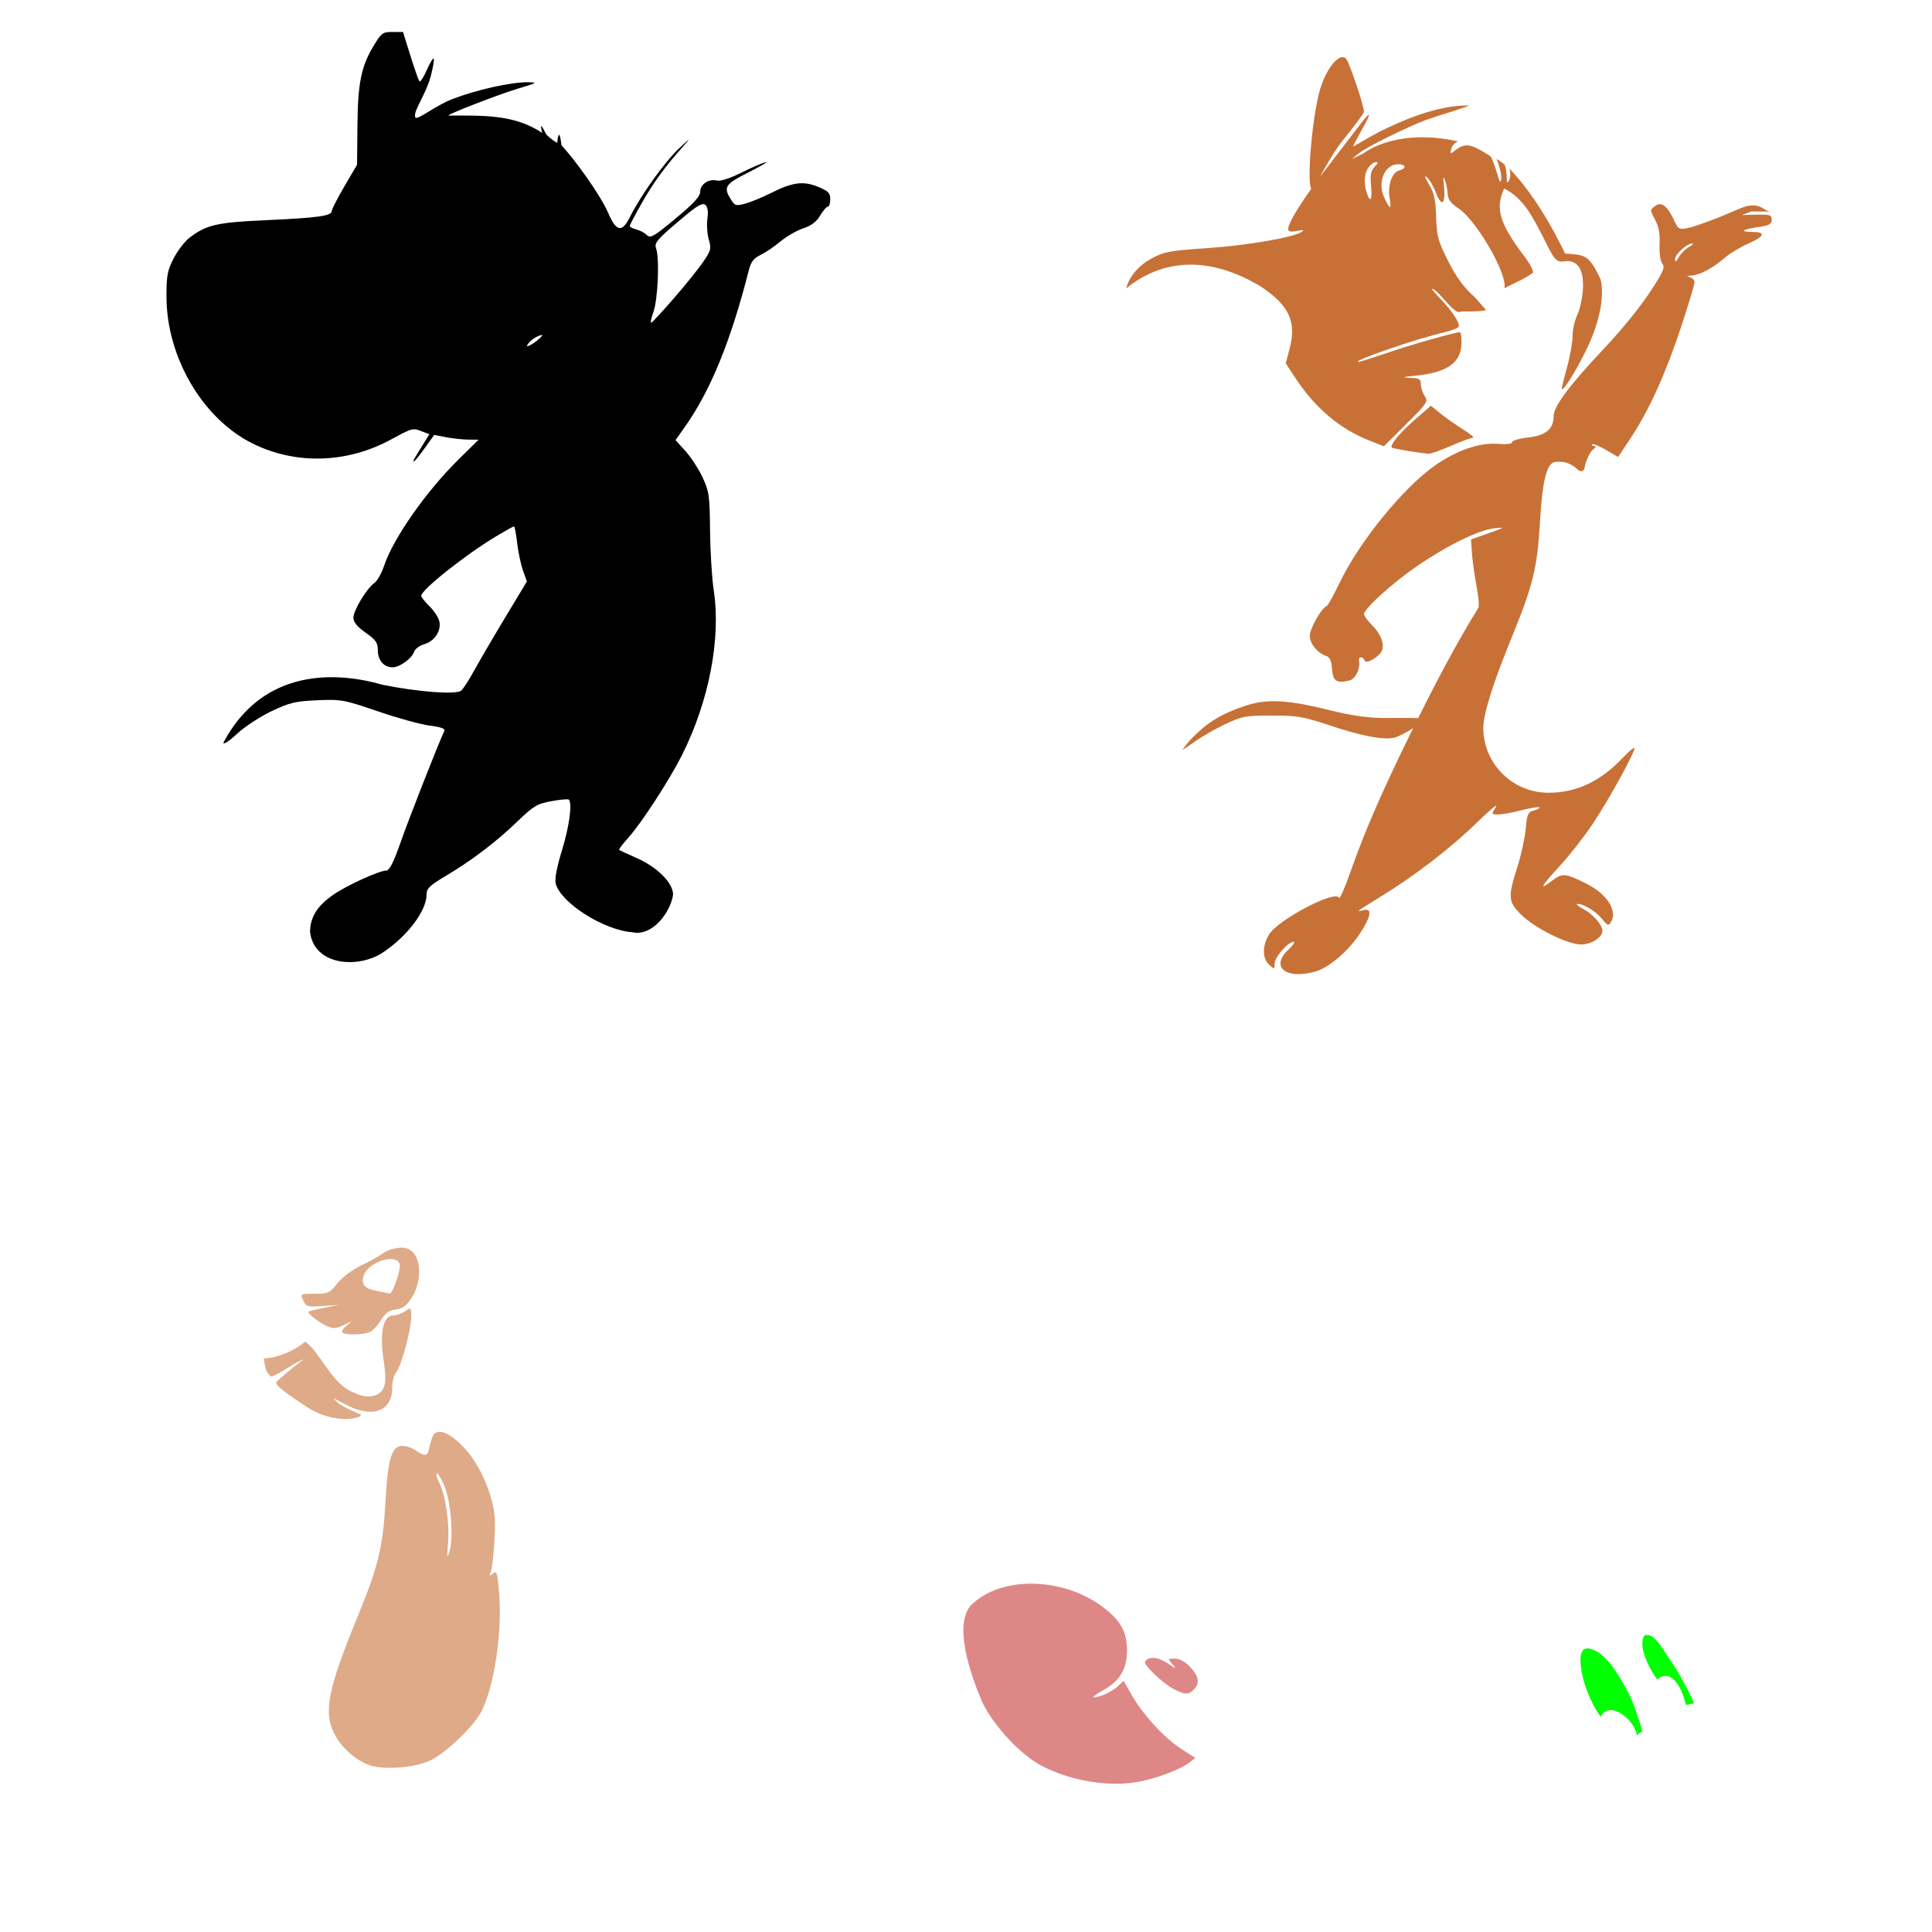 <?xml version="1.0" encoding="UTF-8" standalone="no"?>
<!-- Created with Inkscape (http://www.inkscape.org/) -->

<svg
   xmlns:dc="http://purl.org/dc/elements/1.1/"
   xmlns:cc="http://creativecommons.org/ns#"
   xmlns:rdf="http://www.w3.org/1999/02/22-rdf-syntax-ns#"
   xmlns:svg="http://www.w3.org/2000/svg"
   xmlns="http://www.w3.org/2000/svg"
   xmlns:sodipodi="http://sodipodi.sourceforge.net/DTD/sodipodi-0.dtd"
   xmlns:inkscape="http://www.inkscape.org/namespaces/inkscape"
   width="1080"
   height="1080"
   id="svg2"
   version="1.1"
   inkscape:version="0.47 r22583"
   sodipodi:docname="New document 1">
  <defs
     id="defs4">
    <inkscape:perspective
       sodipodi:type="inkscape:persp3d"
       inkscape:vp_x="0 : 526.18109 : 1"
       inkscape:vp_y="0 : 1000 : 0"
       inkscape:vp_z="744.09448 : 526.18109 : 1"
       inkscape:persp3d-origin="372.04724 : 350.78739 : 1"
       id="perspective10" />
    <inkscape:perspective
       id="perspective2820"
       inkscape:persp3d-origin="0.5 : 0.33333333 : 1"
       inkscape:vp_z="1 : 0.5 : 1"
       inkscape:vp_y="0 : 1000 : 0"
       inkscape:vp_x="0 : 0.5 : 1"
       sodipodi:type="inkscape:persp3d" />
  </defs>
  <sodipodi:namedview
     id="base"
     pagecolor="#ffffff"
     bordercolor="#666666"
     borderopacity="1.0"
     inkscape:pageopacity="0.0"
     inkscape:pageshadow="2"
     inkscape:zoom="0.16040848"
     inkscape:cx="1299.1105"
     inkscape:cy="329.54647"
     inkscape:document-units="in"
     inkscape:current-layer="layer1"
     showgrid="false"
     units="in"
     inkscape:showpageshadow="false"
     borderlayer="false"
     inkscape:window-width="1280"
     inkscape:window-height="747"
     inkscape:window-x="-4"
     inkscape:window-y="-4"
     inkscape:window-maximized="1" />
  <g
     inkscape:label="Layer 1"
     inkscape:groupmode="layer"
     id="layer1"
     transform="translate(0,27.64)">
    <path
       style="fill:#000000"
       d="m 218.41,-9.768 c -4.635,0.086 -5.511,0.995 -9.759,8.105 C 201.83,9.752 200.02,18.931 199.802,43.23 l -0.198,21.206 -7.08,12.091 c -3.895,6.646 -7.08,12.857 -7.08,13.812 0,2.709 -7.749,3.797 -36.341,5.078 -27.888,1.249 -33.659,2.57 -43.172,9.825 -2.593,1.978 -6.558,7.126 -8.8,11.446 -3.536,6.816 -4.069,9.656 -4.069,21.421 0,33.703 20.009,68.03 47.787,81.994 24.081,12.105 52.777,11.395 77.428,-1.902 12.54,-6.764 12.322,-6.71 17.831,-4.615 l 3.92,1.489 -3.54,5.707 c -5.435,8.736 -5.836,9.495 -5.078,9.495 0.388,0 3.083,-3.328 6.004,-7.394 l 5.31,-7.394 6.567,1.274 c 3.612,0.698 9.197,1.304 12.406,1.34 l 5.839,0.066 -11.149,10.967 c -18.126,17.842 -36.598,44.203 -41.65,59.448 -1.38,4.165 -3.835,8.511 -5.459,9.66 -4.305,3.048 -11.728,15.344 -11.728,19.436 0,2.452 2.07,4.992 6.815,8.337 5.684,4.006 6.831,5.606 6.831,9.693 0,5.742 3.327,9.676 8.221,9.676 4.067,0 10.905,-4.974 12.125,-8.816 0.467,-1.472 3.052,-3.339 5.74,-4.135 5.797,-1.718 9.585,-7.68 8.254,-12.985 -0.519,-2.069 -2.991,-5.766 -5.492,-8.221 -2.501,-2.455 -4.559,-5.052 -4.582,-5.773 -0.105,-3.274 24.464,-22.821 41.799,-33.247 5.107,-3.071 9.632,-5.591 10.04,-5.591 0.408,0 1.202,4.114 1.77,9.131 0.568,5.016 2.024,11.948 3.242,15.4 l 2.216,6.269 -11.943,19.816 c -6.566,10.898 -14.457,24.407 -17.55,30.022 -3.093,5.615 -6.416,10.703 -7.377,11.298 -3.503,2.165 -24.156,0.567 -43.784,-3.391 -25.93,-7.491 -66.84,-9.446 -89.007,32.354 0,1.256 3.231,-0.833 7.592,-4.913 4.181,-3.911 12.844,-9.61 19.254,-12.654 10.218,-4.853 13.385,-5.6 25.655,-6.137 13.405,-0.586 14.837,-0.324 34.124,6.269 11.074,3.786 24.107,7.361 28.947,7.94 5.691,0.681 8.512,1.658 8.006,2.762 -3.887,8.474 -19.794,48.969 -24.315,61.896 -4.091,11.697 -6.402,16.297 -8.188,16.326 -4.079,0.067 -21.895,8.191 -29.608,13.497 -9.024,6.209 -12.994,12.593 -13.001,20.908 2.24,18.426 25.89,20.452 39.814,11.976 14.107,-9.091 25.308,-23.687 25.308,-32.983 0,-3.348 1.699,-5.026 10.222,-10.09 14.858,-8.828 28.478,-19.137 40.261,-30.485 9.341,-8.996 11.217,-10.136 19.303,-11.612 4.929,-0.9 9.312,-1.29 9.726,-0.877 2.028,2.028 0.282,15.012 -3.788,28.236 -2.884,9.37 -4.18,16.141 -3.556,18.625 2.705,10.778 26.841,26.132 42.891,27.293 11.276,2.497 21.383,-11.363 22.744,-21.04 0,-6.453 -8.706,-15.264 -20.048,-20.296 -5.216,-2.314 -9.748,-4.433 -10.073,-4.714 -0.325,-0.281 1.969,-3.339 5.095,-6.798 7.232,-8.005 23.084,-32.406 29.956,-46.1 15.169,-30.227 21.908,-65.195 17.782,-92.332 -1.013,-6.664 -1.938,-21.652 -2.051,-33.314 -0.19,-19.509 -0.529,-21.893 -4.201,-29.724 -2.195,-4.681 -6.491,-11.276 -9.544,-14.655 l -5.541,-6.137 5.161,-7.311 c 14.434,-20.416 25.722,-48.046 35.795,-87.651 1.197,-4.704 2.718,-6.712 6.501,-8.519 2.718,-1.298 7.726,-4.677 11.132,-7.526 3.407,-2.849 9.139,-6.157 12.737,-7.344 4.538,-1.498 7.44,-3.692 9.478,-7.146 1.616,-2.738 3.55,-4.979 4.301,-4.979 0.751,0 1.376,-1.861 1.373,-4.152 -0.005,-3.511 -1.081,-4.608 -6.848,-6.98 -8.237,-3.387 -14.287,-2.578 -26.383,3.523 -4.633,2.337 -10.998,4.956 -14.143,5.822 -5.137,1.416 -5.925,1.241 -7.824,-1.72 -4.8,-7.485 -3.917,-8.927 9.759,-15.83 7.08,-3.574 11.163,-6.043 9.081,-5.492 -2.082,0.552 -8.288,3.263 -13.795,6.021 -5.92,2.965 -11.277,4.678 -13.1,4.201 -4.547,-1.189 -9.445,2.024 -9.445,6.186 0,2.662 -3.53,6.511 -13.779,15.036 -12.12,10.082 -14.056,11.202 -16.012,9.246 -1.223,-1.223 -3.881,-2.635 -5.905,-3.143 -2.024,-0.508 -3.672,-1.381 -3.672,-1.935 0,-0.555 3.021,-6.34 6.732,-12.852 6.706,-11.767 13.04,-20.41 23.422,-32.007 4.303,-4.806 3.749,-4.486 -2.647,1.522 -8.02,7.534 -21.21,25.964 -27.375,38.243 -4.482,8.927 -7.602,8.38 -12.141,-2.101 -4.638,-10.71 -19.571,-30.988 -26.139,-37.866 -1.321,-10.457 -2.082,-4.429 -2.428,-1.446 -0.885,-0.298 -3.859,-2.42 -5.944,-4.475 -0.347,0.003 -4.552,-10.137 -2.464,-1.062 -15.701,-10.558 -33.56,-9.643 -52.496,-9.703 0,-0.885 28.804,-12.021 38.623,-14.937 11.209,-3.328 11.644,-3.598 5.839,-3.672 -9.246,-0.119 -28.424,4.148 -41.998,9.346 -9.724,3.723 -19.728,12.047 -20.799,10.356 -1.826,-2.883 5.882,-12.747 8.576,-23.142 1.296,-5.002 2.031,-9.415 1.638,-9.809 -0.394,-0.394 -2.142,2.505 -3.887,6.451 -1.746,3.946 -3.58,6.775 -4.069,6.286 -0.489,-0.489 -2.756,-6.898 -5.045,-14.242 l -4.168,-13.349 -5.889,0 c -0.344,0 -0.667,-0.006 -0.976,0 z m 174.673,96.219 c 0.457,-0.008 0.819,0.127 1.125,0.38 1.416,1.175 1.799,3.652 1.224,7.84 -0.462,3.366 -0.102,8.598 0.794,11.628 1.496,5.056 1.227,6.094 -3.275,12.637 -2.698,3.922 -10.045,13.022 -16.309,20.23 -6.265,7.208 -11.901,13.314 -12.538,13.564 -0.637,0.25 -0.115,-2.472 1.174,-6.054 2.526,-7.016 3.471,-30.039 1.456,-35.563 -1.041,-2.854 0.593,-4.844 12.091,-14.655 8.519,-7.269 12.279,-9.973 14.258,-10.007 z m -90.082,73.095 c 0.407,0.407 -1.34,2.222 -3.887,4.036 -2.547,1.814 -4.608,2.733 -4.582,2.051 1.71,-3.095 5.238,-5.362 8.469,-6.087 z"
       id="path2902"
       sodipodi:nodetypes="cscccssssssscccsccccccsssssssssssssscccssccsssssssssccsssssssccssssssscccssssssssssssssssssssssssscccccsssssssscccccsssssssssccscc" />
    <path
       id="path3033"
       style="fill:#00ff00"
       d="m 920.439,886.289 c -1.547,-0.04 -2.361,1.613 -2.349,5.028 0.021,5.743 4.084,14.225 8.278,19.86 5.202,-4.633 12.276,-1.475 16.09,14.362 0.719,-0.514 3.444,-0.48 4.559,-1.172 -5.158,-11.201 -9.591,-18.417 -13.313,-24.035 -6.09,-9.192 -8.937,-13.976 -13.266,-14.043 z m -8.998,34.819 c -6.658,-13.735 -13.36,-22.741 -19.188,-25.754 -6.943,-3.59 -9.636,-0.821 -8.502,8.75 1.448,12.224 8.159,24.458 11.075,27.889 4.477,-9.213 18.323,0.655 20.304,10.44 1.729,-1.887 3.002,-2.223 3.002,-2.223 0,0 -4.19,-14.045 -6.691,-19.103 z"
       sodipodi:nodetypes="cscccsccsscccc" />
    <path
       id="path3088"
       style="fill:#deaa87"
       d="m 244.208,795.885 c 0.594,-0.052 2.321,2.751 3.986,6.517 3.819,8.633 5.516,29.118 3.077,37.068 -1.411,4.6 -1.521,4.011 -0.794,-4.532 0.923,-10.836 -1.445,-26.974 -4.962,-33.777 -1.243,-2.403 -1.874,-4.759 -1.406,-5.227 0.029,-0.029 0.06,-0.046 0.099,-0.05 l 0,-5e-5 z m 1.224,-23.124 c -1.757,0.079 -3.066,1.047 -3.722,3.044 -3.182,7.711 -0.714,13.185 -8.982,7.543 -2.554,-1.818 -6.114,-2.942 -8.502,-2.663 -5.561,0.649 -7.456,7.674 -8.833,32.586 -1.313,23.754 -4.063,34.984 -15.152,62.012 -17.139,41.777 -19.609,54.273 -13.167,66.611 3.733,7.149 10.877,13.678 18.46,16.855 7.826,3.279 26.213,2.013 35.299,-2.432 8.823,-4.316 24.115,-19.089 28.351,-27.392 7.131,-13.977 11.646,-44.259 9.842,-65.916 -0.962,-11.548 -1.35,-12.778 -3.457,-11.066 -2.047,1.663 -2.21,1.505 -1.158,-1.108 0.671,-1.666 1.576,-9.597 2.001,-17.633 0.637,-12.031 0.221,-16.446 -2.382,-24.993 -3.584,-11.768 -9.6,-21.986 -17.103,-29.079 -4.404,-4.163 -8.568,-6.5 -11.496,-6.368 z m -16.442,-68.827 c -0.495,0.034 -1.277,0.556 -2.514,1.423 -1.851,1.297 -4.885,2.365 -6.749,2.365 -5.499,0 -7.553,9.446 -5.343,24.613 1.395,9.569 1.376,13.032 -0.099,16.128 -2.322,4.87 -9.421,5.95 -16.161,2.465 -12.783,-4.442 -18.64,-22.322 -27.541,-28.616 -5.588,4.905 -15.177,9.131 -23.104,9.416 0.577,4.764 1.459,9.035 4.44,10.131 6.387,-2.587 11.593,-7.205 17.986,-9.738 -3.511,2.499 -8.434,6.546 -15.019,12.307 -1.707,1.493 1.601,4.473 14.225,12.803 17.672,12.981 35.533,7.335 32.305,5.74 -1.097,-0.441 -9.956,-4.19 -12.191,-6.186 -3.956,-3.534 -3.868,-3.524 3.325,0.397 15.229,8.302 26.697,4.435 26.697,-8.998 0,-3.382 0.954,-7.22 2.117,-8.535 2.823,-3.191 8.486,-23.87 8.486,-30.981 0,-3.472 -0.035,-4.787 -0.86,-4.731 z m -10.371,-27.756 c 2.539,0.051 4.487,1.014 4.896,3.176 0.558,2.943 -4.12,16.356 -5.607,16.078 -0.512,-0.096 -3.517,-0.677 -6.683,-1.29 -7.355,-1.424 -9.274,-3.401 -8.039,-8.32 1.376,-5.482 9.848,-9.755 15.433,-9.643 z m 6.55,-6.368 c -3.14,-0.078 -8.304,1.04 -10.636,2.862 -1.986,1.551 -7.551,4.683 -12.356,6.947 -5.197,2.449 -10.66,6.526 -13.497,10.057 -1.607,1.999 -2.744,3.319 -3.887,4.201 l 0.232,0.215 -0.529,0 c -1.947,1.367 -4.042,1.505 -8.634,1.505 -8.004,0 -8.031,0.017 -6.335,3.738 1.596,3.502 2.294,3.71 10.95,3.093 l 9.246,-0.662 -8.337,1.621 c -4.581,0.892 -8.589,1.875 -8.916,2.183 -0.913,0.862 6.16,6.343 10.652,8.254 3.2,1.361 5.028,1.204 9.081,-0.777 5.009,-2.449 5.033,-2.447 1.604,0.314 -1.912,1.54 -2.991,3.294 -2.398,3.887 1.596,1.596 12.459,1.294 15.681,-0.43 1.537,-0.822 4.26,-3.84 6.037,-6.716 2.411,-3.901 4.453,-5.356 8.039,-5.707 3.496,-0.342 5.738,-1.861 8.254,-5.607 6.933,-9.096 7.302,-28.081 -4.251,-28.98 z" />
    <path
       id="path2880"
       style="fill:#de8787"
       d="m 644.261,899.115 c -1.852,0.035 -3.336,0.72 -4.168,2.068 -1.083,1.752 10.27,12.539 16.343,15.532 6.23,3.071 7.937,3.096 10.9,0.132 3.521,-3.521 2.908,-7.33 -2.018,-12.604 -2.858,-3.059 -5.856,-4.698 -8.568,-4.698 -4.148,0 -4.143,0.007 -1.274,3.209 2.472,2.759 2.072,2.674 -2.795,-0.612 -3.031,-2.046 -6.038,-3.072 -8.419,-3.027 z m -95.099,24.869 c 6.516,13.548 21.797,29.768 33.694,35.778 16.685,8.429 37.473,11.692 54.205,8.519 9.519,-1.805 22.972,-6.906 27.557,-10.454 l 3.573,-2.762 -7.774,-4.979 c -9.379,-6.019 -21.452,-19.126 -27.706,-30.072 l -4.598,-8.039 -3.209,3.01 c -3.266,3.059 -10.266,6.284 -13.531,6.219 -0.987,-0.02 1.537,-1.897 5.624,-4.168 9.012,-5.008 13.018,-11.789 13.018,-22.049 0,-10.56 -3.701,-17.058 -14.076,-24.696 -21.608,-15.907 -54.289,-16.947 -71.325,-2.266 -13.497,10.1 -0.997,43.303 4.549,55.958 z" />
    <path
       style="fill:#c87137"
       d="m 750.253,4.3 c -3.724,0.364 -9.127,7.718 -12.141,17.385 -4.369,14.014 -7.764,51.943 -5.128,56.223 -7.783,10.921 -12.867,19.649 -12.885,22.413 -0.011,1.535 1.269,1.821 4.896,1.125 3.475,-0.667 4.25,-0.496 2.647,0.546 -4.874,3.167 -30.609,7.587 -52.815,9.081 -20.871,1.404 -24.113,2.004 -30.998,5.723 -7.272,3.929 -12.481,9.905 -14.291,16.773 23.311,-18.837 50.276,-16.205 75.543,-0.877 15.681,10.615 19.786,19.584 15.813,34.637 l -2.15,8.138 5.343,8.138 c 11.119,16.902 24.826,28.49 41.468,35.05 l 8.055,3.176 12.522,-12.455 c 11.737,-11.676 12.382,-12.647 10.338,-15.565 -1.199,-1.712 -2.183,-4.67 -2.183,-6.567 0,-3.016 -0.806,-3.476 -6.434,-3.656 -4.736,-0.151 -3.613,-0.492 4.268,-1.323 17.333,-1.829 24.878,-7.446 24.878,-18.493 0,-3.147 -0.391,-5.723 -0.877,-5.723 -2.645,0 -26.211,6.678 -39.93,11.314 -8.702,2.941 -16.196,5.339 -16.657,5.326 -4.919,-0.136 31.984,-12.902 48.002,-16.607 4.373,-1.012 7.956,-2.504 7.956,-3.308 0,-2.962 -3.562,-8.27 -10.404,-15.515 -5.307,-5.62 -5.9,-6.676 -2.465,-4.317 2.499,1.716 11.017,13.417 13.448,11.728 1.468,-0.579 9.051,0.316 14.705,-0.943 l -6.418,-7.278 c -6.096,-5.433 -10.151,-10.921 -14.788,-20.064 -5.731,-11.303 -6.413,-13.857 -6.765,-24.845 -0.314,-9.787 -1.13,-13.429 -4.019,-18.162 -2.395,-3.924 -2.768,-5.237 -1.108,-3.904 1.378,1.107 3.671,5.055 5.095,8.783 3.15,8.248 5.483,6.142 4.416,-3.986 -0.54,-5.129 -0.387,-5.877 0.612,-3.027 0.73,2.082 1.406,5.561 1.489,7.741 0.108,2.831 1.813,5.072 5.971,7.824 9.22,5.817 27.279,35.752 25.771,44.71 5.205,-2.938 11.031,-5.001 15.813,-8.651 0.705,-0.705 -1.461,-4.9 -4.813,-9.329 -13.812,-18.248 -16.344,-26.847 -11.149,-37.796 11.316,5.869 16.043,16.385 21.851,27.359 5.83,12.024 6.962,13.459 10.685,13.514 15.176,-3.243 12.189,19.595 8.717,28.831 -1.666,3.265 -3.044,8.882 -3.044,12.472 0,3.59 -1.361,11.439 -3.027,17.451 -1.666,6.012 -3.012,11.456 -2.994,12.091 0.078,2.678 6.575,-7.375 12.968,-20.081 7.894,-15.688 11.142,-31.015 8.684,-40.939 -6.663,-13.904 -8.524,-13.473 -19.783,-14.358 -7.801,-15.908 -17.295,-32.716 -31.13,-47.522 0.232,0.94 1.462,5.768 -1.323,7.84 -0.531,-2.531 0.261,-4.917 -1.34,-9.974 -1.266,-1.034 -2.751,-2.215 -4.483,-3.159 3.631,9.749 2.471,12.079 2.084,12.571 -0.761,0.97 -2.98,-10.391 -5.607,-14.159 -10.846,-6.953 -13.95,-8.006 -20.412,-2.713 -1.967,1.611 -2.182,1.397 -1.456,-1.423 0.391,-1.516 1.633,-3.212 3.755,-4.168 -25.882,-5.759 -44.237,0.434 -52.964,6.798 l -6.401,3.126 3.788,-3.11 c 4.66,-3.823 27.938,-15.147 37.763,-18.807 3.975,-1.481 24.402,-7.671 24.018,-8.055 -18.375,-0.337 -39.018,9.224 -49.623,14.407 -7.705,4.039 -15.185,8.802 -15.185,8.436 0,-0.366 2.05,-4.289 4.549,-8.717 6.4,-11.341 5.647,-11.872 -2.183,-1.538 -3.698,4.881 -11.883,15.576 -18.195,23.753 -0.931,1.206 -1.842,2.393 -2.729,3.573 3.315,-6.063 8.243,-14.766 12.406,-19.915 6.715,-8.307 12.207,-15.708 12.207,-16.442 0,-3.412 -8.214,-27.775 -10.024,-29.724 -0.531,-0.572 -1.162,-0.843 -1.853,-0.86 -0.117,-0.003 -0.227,-0.012 -0.347,0 z m 19.221,58.704 c 0.695,0.037 1.035,0.476 -0.744,2.2 -3.024,2.931 -2.663,6.312 -2.316,10.685 0.639,8.046 -0.107,8.955 -1.522,6.666 -2.569,-6.379 -3.623,-15.196 3.11,-19.353 0.063,0.021 0.636,-0.143 1.158,-0.182 0.109,-0.008 0.215,-0.022 0.314,-0.017 z m 12.174,1.158 c 4.328,0 4.704,2.37 0.546,3.457 -4.005,1.047 -6.532,8.067 -5.425,15.085 1.121,7.107 0.389,7.167 -2.895,0.248 -4.101,-8.642 0.104,-18.791 7.774,-18.791 z M 927.738,86.526 c -0.776,0.029 -1.595,0.319 -2.465,0.943 -2.985,2.198 -2.981,2.267 -0.083,7.692 2.078,3.889 2.806,7.892 2.531,13.828 -0.221,4.771 0.384,9.272 1.406,10.504 1.414,1.703 0.993,3.509 -2.001,8.618 -6.766,11.543 -17.976,25.873 -31.246,39.93 -18.391,19.482 -27.392,31.578 -27.392,36.837 0,7.357 -4.279,10.925 -14.457,12.075 -4.957,0.56 -8.889,1.726 -8.734,2.58 0.177,0.972 -2.952,1.317 -8.353,0.926 -9.923,-0.718 -22.336,3.552 -34.339,11.81 -17.859,12.287 -42.761,42.841 -53.874,66.114 -3.246,6.799 -6.502,12.604 -7.245,12.885 -2.887,1.094 -9.296,12.503 -9.296,16.558 0,4.379 4.401,9.716 9.28,11.264 1.888,0.599 2.801,2.721 3.126,7.195 0.497,6.827 2.628,8.249 9.66,6.484 3.511,-0.881 6.335,-6.637 5.442,-11.082 -0.492,-2.449 2.344,-2.479 3.159,-0.033 0.747,2.24 8.379,-2.273 9.71,-5.74 1.421,-3.704 -0.783,-9.302 -5.541,-14.06 -2.499,-2.499 -4.549,-5.274 -4.549,-6.153 0,-3.062 16.099,-17.624 29.923,-27.078 16.899,-11.557 34.32,-20.032 43.089,-20.974 6.129,-0.658 5.931,-0.502 -3.341,2.779 l -9.842,3.49 0.513,7.559 c 0.28,4.165 1.461,12.653 2.63,18.857 1.252,6.643 1.561,11.636 0.744,12.141 -12.43,20.154 -23.862,42.078 -33.446,61.334 -4.272,-0.182 -13.761,-0.027 -19.287,-0.083 -9.028,-0.091 -18.548,-1.457 -29.906,-4.301 -14.144,-3.542 -23.992,-5.188 -32.222,-5.078 -5.631,0.075 -10.498,0.97 -15.482,2.647 -13.022,4.38 -20.455,8.867 -29.162,17.616 -1.831,1.84 -3.977,4.561 -5.773,6.881 1.358,-0.672 3.523,-2.057 5.971,-3.854 4.063,-2.982 12.074,-7.644 17.798,-10.355 9.692,-4.59 11.493,-4.932 26.3,-4.929 14.289,0.003 17.598,0.575 32.619,5.591 17.745,5.925 30.048,8.232 35.96,6.749 1.785,-0.448 6.633,-2.771 10.421,-5.31 -0.333,0.676 -0.681,1.384 -1.009,2.051 -16.48,33.475 -26.103,55.61 -34.108,78.437 -3.151,8.986 -6.02,15.464 -6.385,14.391 -1.631,-4.796 -34.035,12.199 -39.103,20.511 -3.812,6.252 -3.767,13.406 0.099,16.905 2.943,2.663 3.027,2.656 3.027,-0.629 5e-5,-3.543 7.553,-12.24 10.636,-12.24 0.985,0 -0.324,1.983 -2.911,4.4 -10.322,9.642 -1.435,16.908 14.986,12.257 7.541,-2.136 17.996,-10.925 24.613,-20.693 6.429,-9.49 7.484,-14.961 2.647,-13.696 -1.666,0.436 -3.027,0.623 -3.027,0.414 0,-0.21 5.804,-3.933 12.902,-8.271 18.737,-11.45 38.953,-27.053 53.609,-41.386 7.051,-6.895 11.647,-10.66 10.222,-8.37 -2.578,4.144 -2.572,4.168 1.389,4.168 2.19,0 8.082,-1.069 13.084,-2.365 5.002,-1.296 9.436,-2.011 9.858,-1.588 0.423,0.423 -0.928,1.202 -2.994,1.72 -3.361,0.844 -3.846,1.931 -4.631,10.338 -0.483,5.168 -2.61,14.83 -4.731,21.47 -5.278,16.528 -5.08,19.219 1.952,26.251 7.675,7.675 26.055,16.872 33.727,16.872 5.714,0 11.926,-3.967 11.926,-7.625 0,-3.284 -5.217,-9.307 -10.454,-12.075 -2.999,-1.585 -4.573,-2.924 -3.49,-2.961 3.412,-0.116 10.514,4.254 13.894,8.552 2.676,3.401 3.497,3.755 4.648,1.935 4.095,-6.474 -1.725,-15.861 -13.514,-21.785 -11.855,-5.957 -13.407,-6.096 -19.188,-1.687 -7.783,5.936 -6.373,3.249 4.4,-8.386 5.296,-5.72 13.623,-16.388 18.493,-23.703 9.369,-14.073 24.133,-41.055 23.058,-42.13 -0.351,-0.351 -3.221,2.103 -6.385,5.442 -12.64,13.339 -25.977,19.601 -41.7,19.601 -19.857,0 -36.133,-16.06 -36.341,-35.877 -0.083,-7.931 5.299,-25.111 16.21,-51.79 11.642,-28.466 13.972,-38.096 15.482,-63.881 1.375,-23.477 3.858,-33.08 8.667,-33.396 4.961,-0.326 7.244,0.337 11.347,3.275 2.911,3.261 4.185,1.742 4.813,0.496 0.319,-2.442 1.726,-6.907 4.334,-10.322 2.008,-1.406 2.512,-2.349 1.257,-2.349 -1.157,0 -1.697,-0.403 -1.208,-0.893 0.49,-0.49 3.929,0.891 7.659,3.077 l 6.782,3.986 7.013,-10.553 c 10.124,-15.229 19.65,-36.201 28.219,-62.194 4.122,-12.503 7.493,-23.727 7.493,-24.927 0,-1.2 -1.205,-2.481 -2.663,-2.862 -1.952,-0.51 -1.722,-0.747 0.844,-0.877 4.636,-0.234 11.992,-4.114 18.394,-9.693 2.871,-2.502 8.832,-6.135 13.249,-8.089 9.378,-4.148 10.306,-6.616 2.481,-6.616 -7.435,0 -5.573,-1.48 3.507,-2.779 5.965,-0.853 7.344,-1.623 7.344,-4.069 0,-2.662 -0.971,-2.979 -8.337,-2.812 l -8.32,0.182 5.293,-1.968 9.974,0.066 c -3.405,-1.29 -5.304,-4.093 -10.785,-3.308 -2.719,-0.063 -9.659,3.417 -16.855,6.319 -7.196,2.902 -15.363,5.714 -18.145,6.236 -4.821,0.904 -5.197,0.634 -7.989,-5.657 -1.654,-3.108 -4.148,-7.832 -7.51,-7.708 z m 17.964,21.95 c 0.098,-0.009 0.191,-0.003 0.281,0 0.929,0.029 0.056,0.948 -1.935,2.051 -1.991,1.103 -4.521,3.633 -5.624,5.624 -1.473,2.658 -2.028,2.941 -2.068,1.075 -0.055,-2.589 6.323,-8.468 9.346,-8.75 z m -145.809,90.661 -8.8,7.658 c -8.566,7.451 -14.369,14.462 -13.051,15.78 0.559,0.559 14.414,2.881 20.527,3.441 1.11,0.102 6.679,-1.851 12.373,-4.35 5.694,-2.499 11.263,-4.566 12.373,-4.582 1.11,-0.016 -1.393,-2.159 -5.558,-4.764 -4.165,-2.605 -9.887,-6.641 -12.72,-8.965 l -5.144,-4.218 z"
       id="path2826"
       sodipodi:nodetypes="cscsssssccccccccsssssssssssscccsssssssscccsccccssssccccccscssccccsccsssscssssccssccsccssscccssssssssssssssssssssssscccsccssssscsscssccsssssssssssssssssssssssssssssssssssssscccsscccssssssssscccccsscccsssscccssssscc" />
  </g>
</svg>
